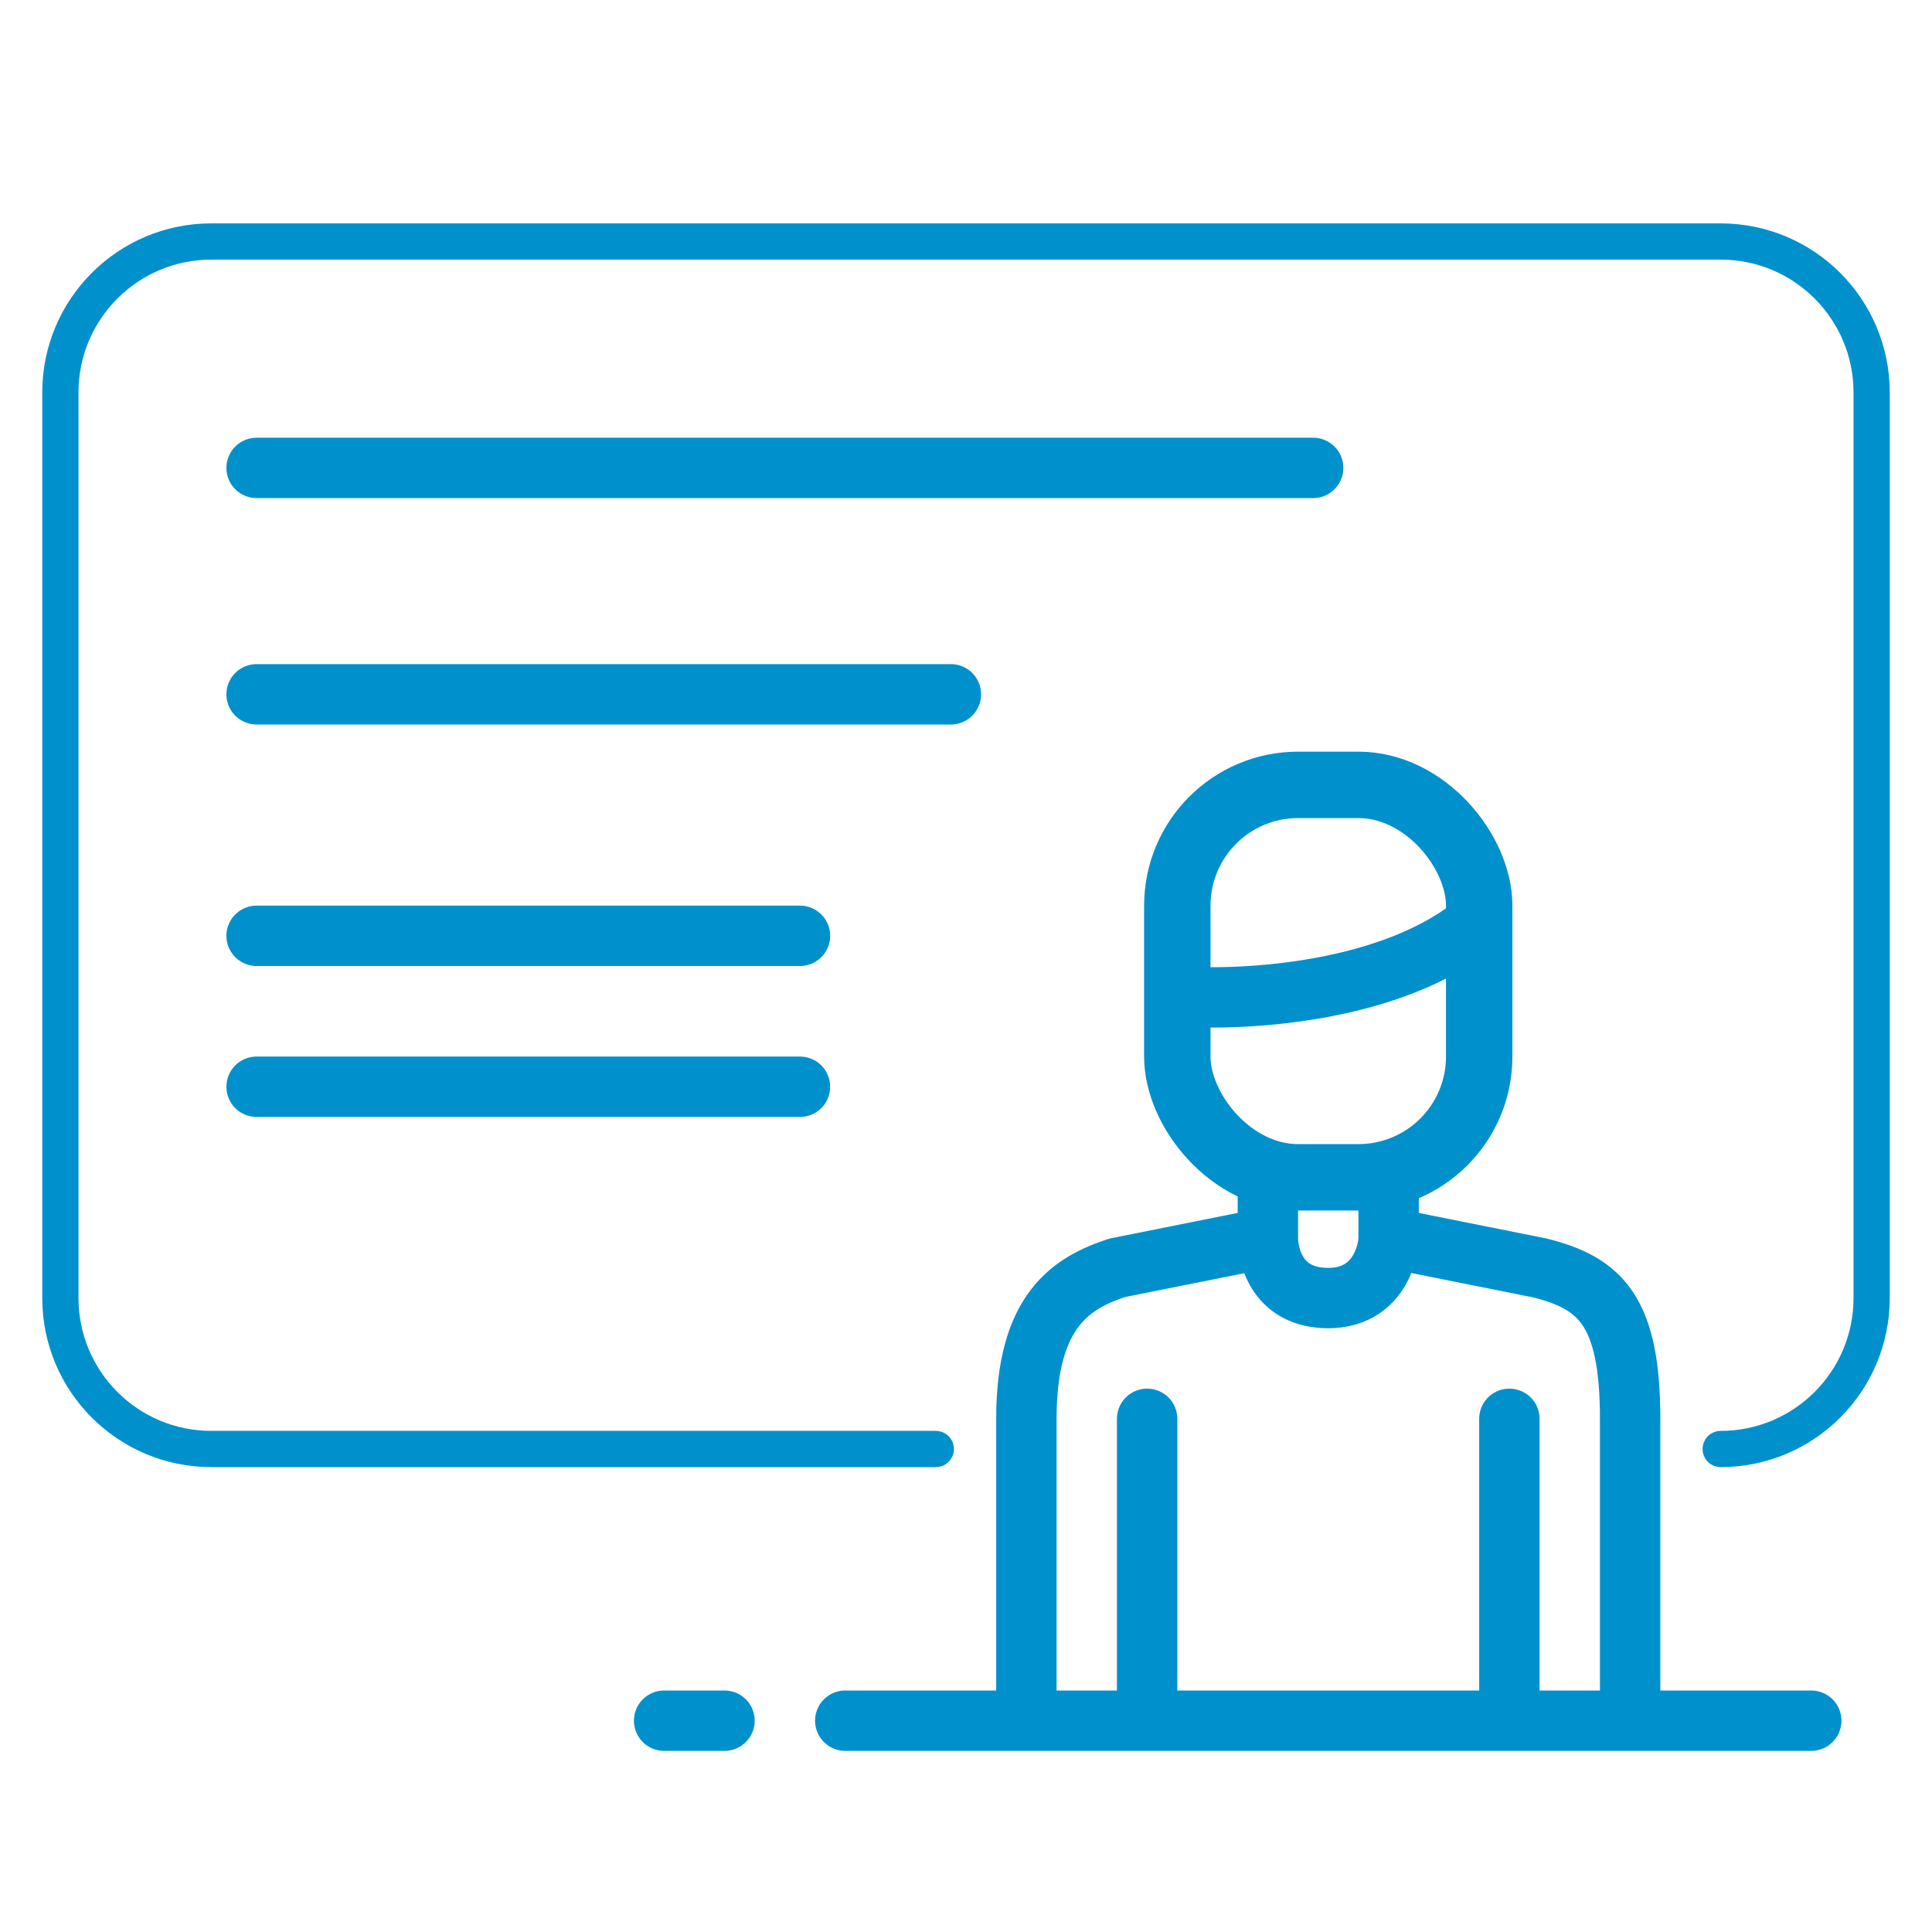 <svg width="64" height="64" viewBox="0 0 64 64" fill="none" xmlns="http://www.w3.org/2000/svg">
<path d="M60 57H28M24 57H22" stroke="#0091CC" stroke-width="2" stroke-linecap="round" stroke-linejoin="round"/>
<path d="M8.5 15.5H43.5" stroke="#0091CC" stroke-width="2" stroke-linecap="round" stroke-linejoin="round"/>
<path d="M8.5 23H31.5" stroke="#0091CC" stroke-width="2" stroke-linecap="round" stroke-linejoin="round"/>
<path d="M8.5 31H26.5" stroke="#0091CC" stroke-width="2" stroke-linecap="round" stroke-linejoin="round"/>
<path d="M8.5 36H26.5" stroke="#0091CC" stroke-width="2" stroke-linecap="round" stroke-linejoin="round"/>
<rect x="39" y="26" width="10" height="13" rx="4" stroke="#0091CC" stroke-width="2.2"/>
<path d="M39 33C41.167 33.167 46.2 32.9 49 30.5M42 39V41M42 41C42 41.667 42.349 43 44 43C45.651 43 46 41.5 46 41M42 41L37 42C35.5 42.5 34 43.4 34 47C34 50.6 34 54.833 34 56.5M46 41C46 40.6 46 39.5 46 39M46 41L51 42C53 42.5 54 43.4 54 47C54 50.6 54 54.833 54 56.5M50 47V56.5M38 56.5V47" stroke="#0091CC" stroke-width="2" stroke-linecap="round" stroke-linejoin="round"/>
<path d="M31 48H7C4.239 48 2 45.761 2 43V13C2 10.239 4.239 8 7 8H57C59.761 8 62 10.239 62 13V43C62 45.761 59.761 48 57 48V48" stroke="#0091CC" stroke-width="1.2" stroke-linecap="round"/>
</svg>

